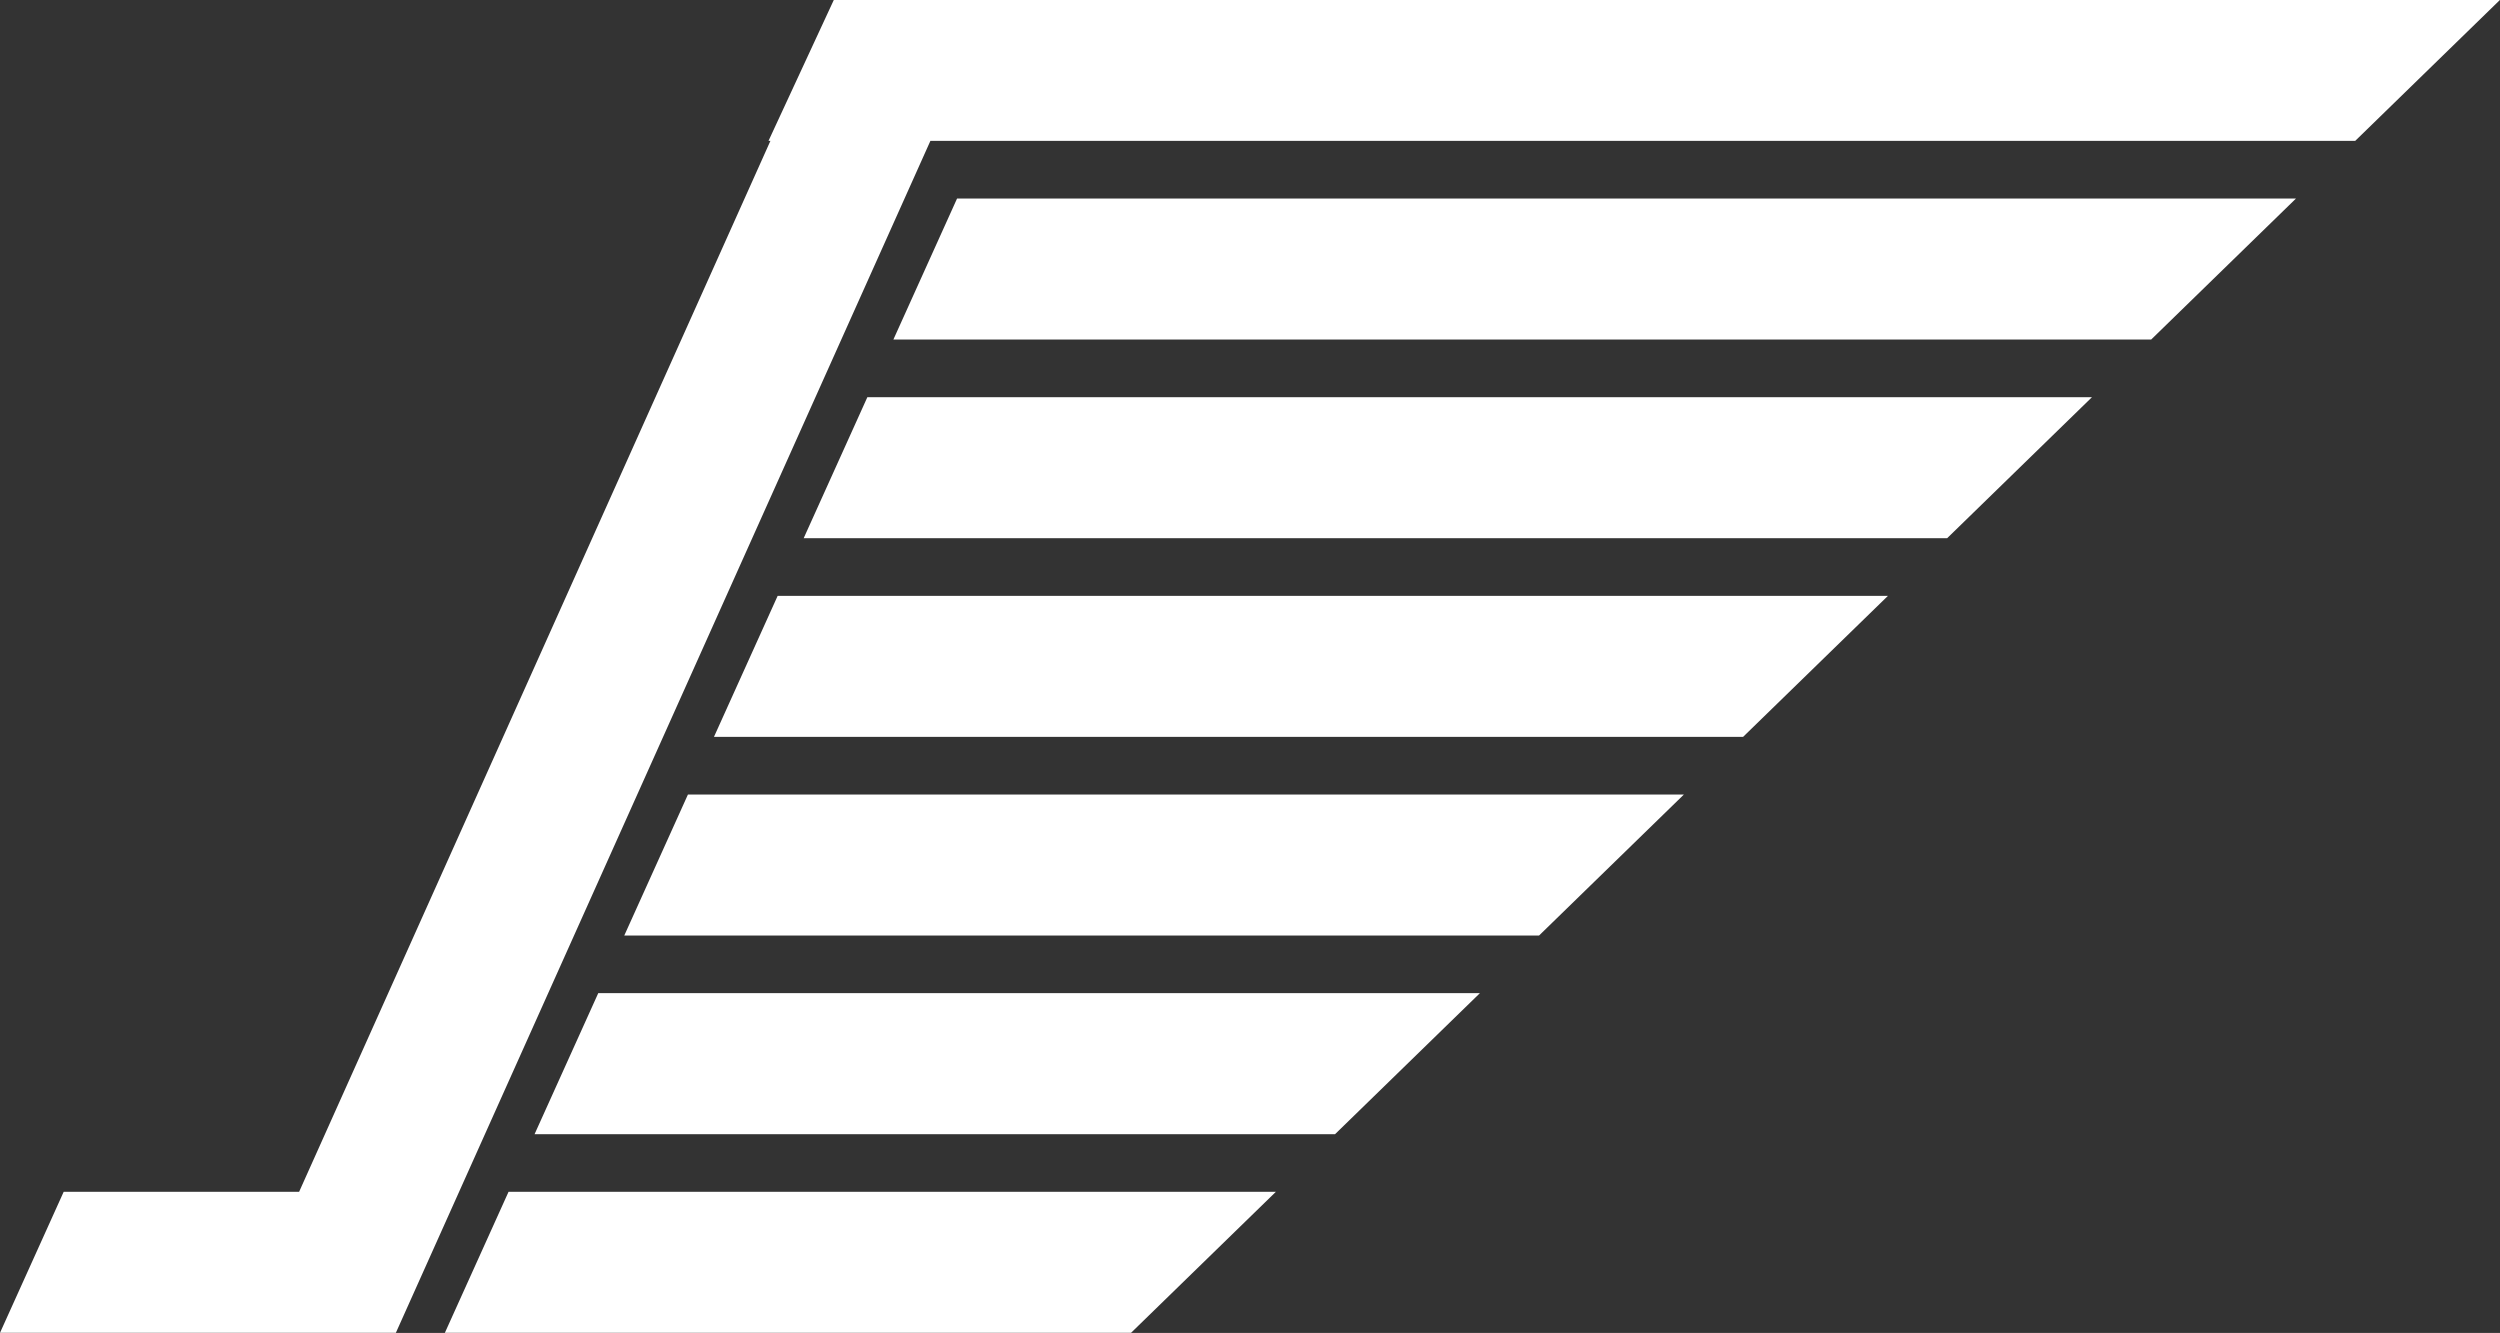 <?xml version="1.0" encoding="UTF-8" standalone="no"?><svg xmlns="http://www.w3.org/2000/svg" xmlns:xlink="http://www.w3.org/1999/xlink" fill="#000000" height="446.8" preserveAspectRatio="xMidYMid meet" version="1" viewBox="81.0 275.4 838.0 446.8" width="838" zoomAndPan="magnify"><rect x="81.0" y="275.4" width="838.0" height="446.8" fill="#333333" stroke="none"/><g fill="#ffffff" id="change1_1"><path d="M 81 722.164 L 102.344 674.898 L 181.262 674.898 L 339.242 322.629 L 338.598 322.629 L 360.504 275.363 L 919 275.363 L 870.457 322.629 L 392.867 322.629 L 213.691 722.164 L 81 722.164" fill="inherit"/><path d="M 380.461 389.219 L 401.805 341.953 L 850.609 341.953 L 802.066 389.219 L 380.461 389.219" fill="inherit"/><path d="M 350.391 455.809 L 371.738 408.539 L 782.227 408.539 L 733.68 455.809 L 350.391 455.809" fill="inherit"/><path d="M 320.324 522.395 L 341.668 475.133 L 713.836 475.133 L 665.289 522.395 L 320.324 522.395" fill="inherit"/><path d="M 290.258 588.984 L 311.598 541.719 L 645.445 541.719 L 596.898 588.984 L 290.258 588.984" fill="inherit"/><path d="M 260.188 655.574 L 281.531 608.309 L 577.059 608.309 L 528.512 655.574 L 260.188 655.574" fill="inherit"/><path d="M 230.117 722.164 L 251.461 674.898 L 508.668 674.898 L 460.121 722.164 L 230.117 722.164" fill="inherit"/></g></svg>